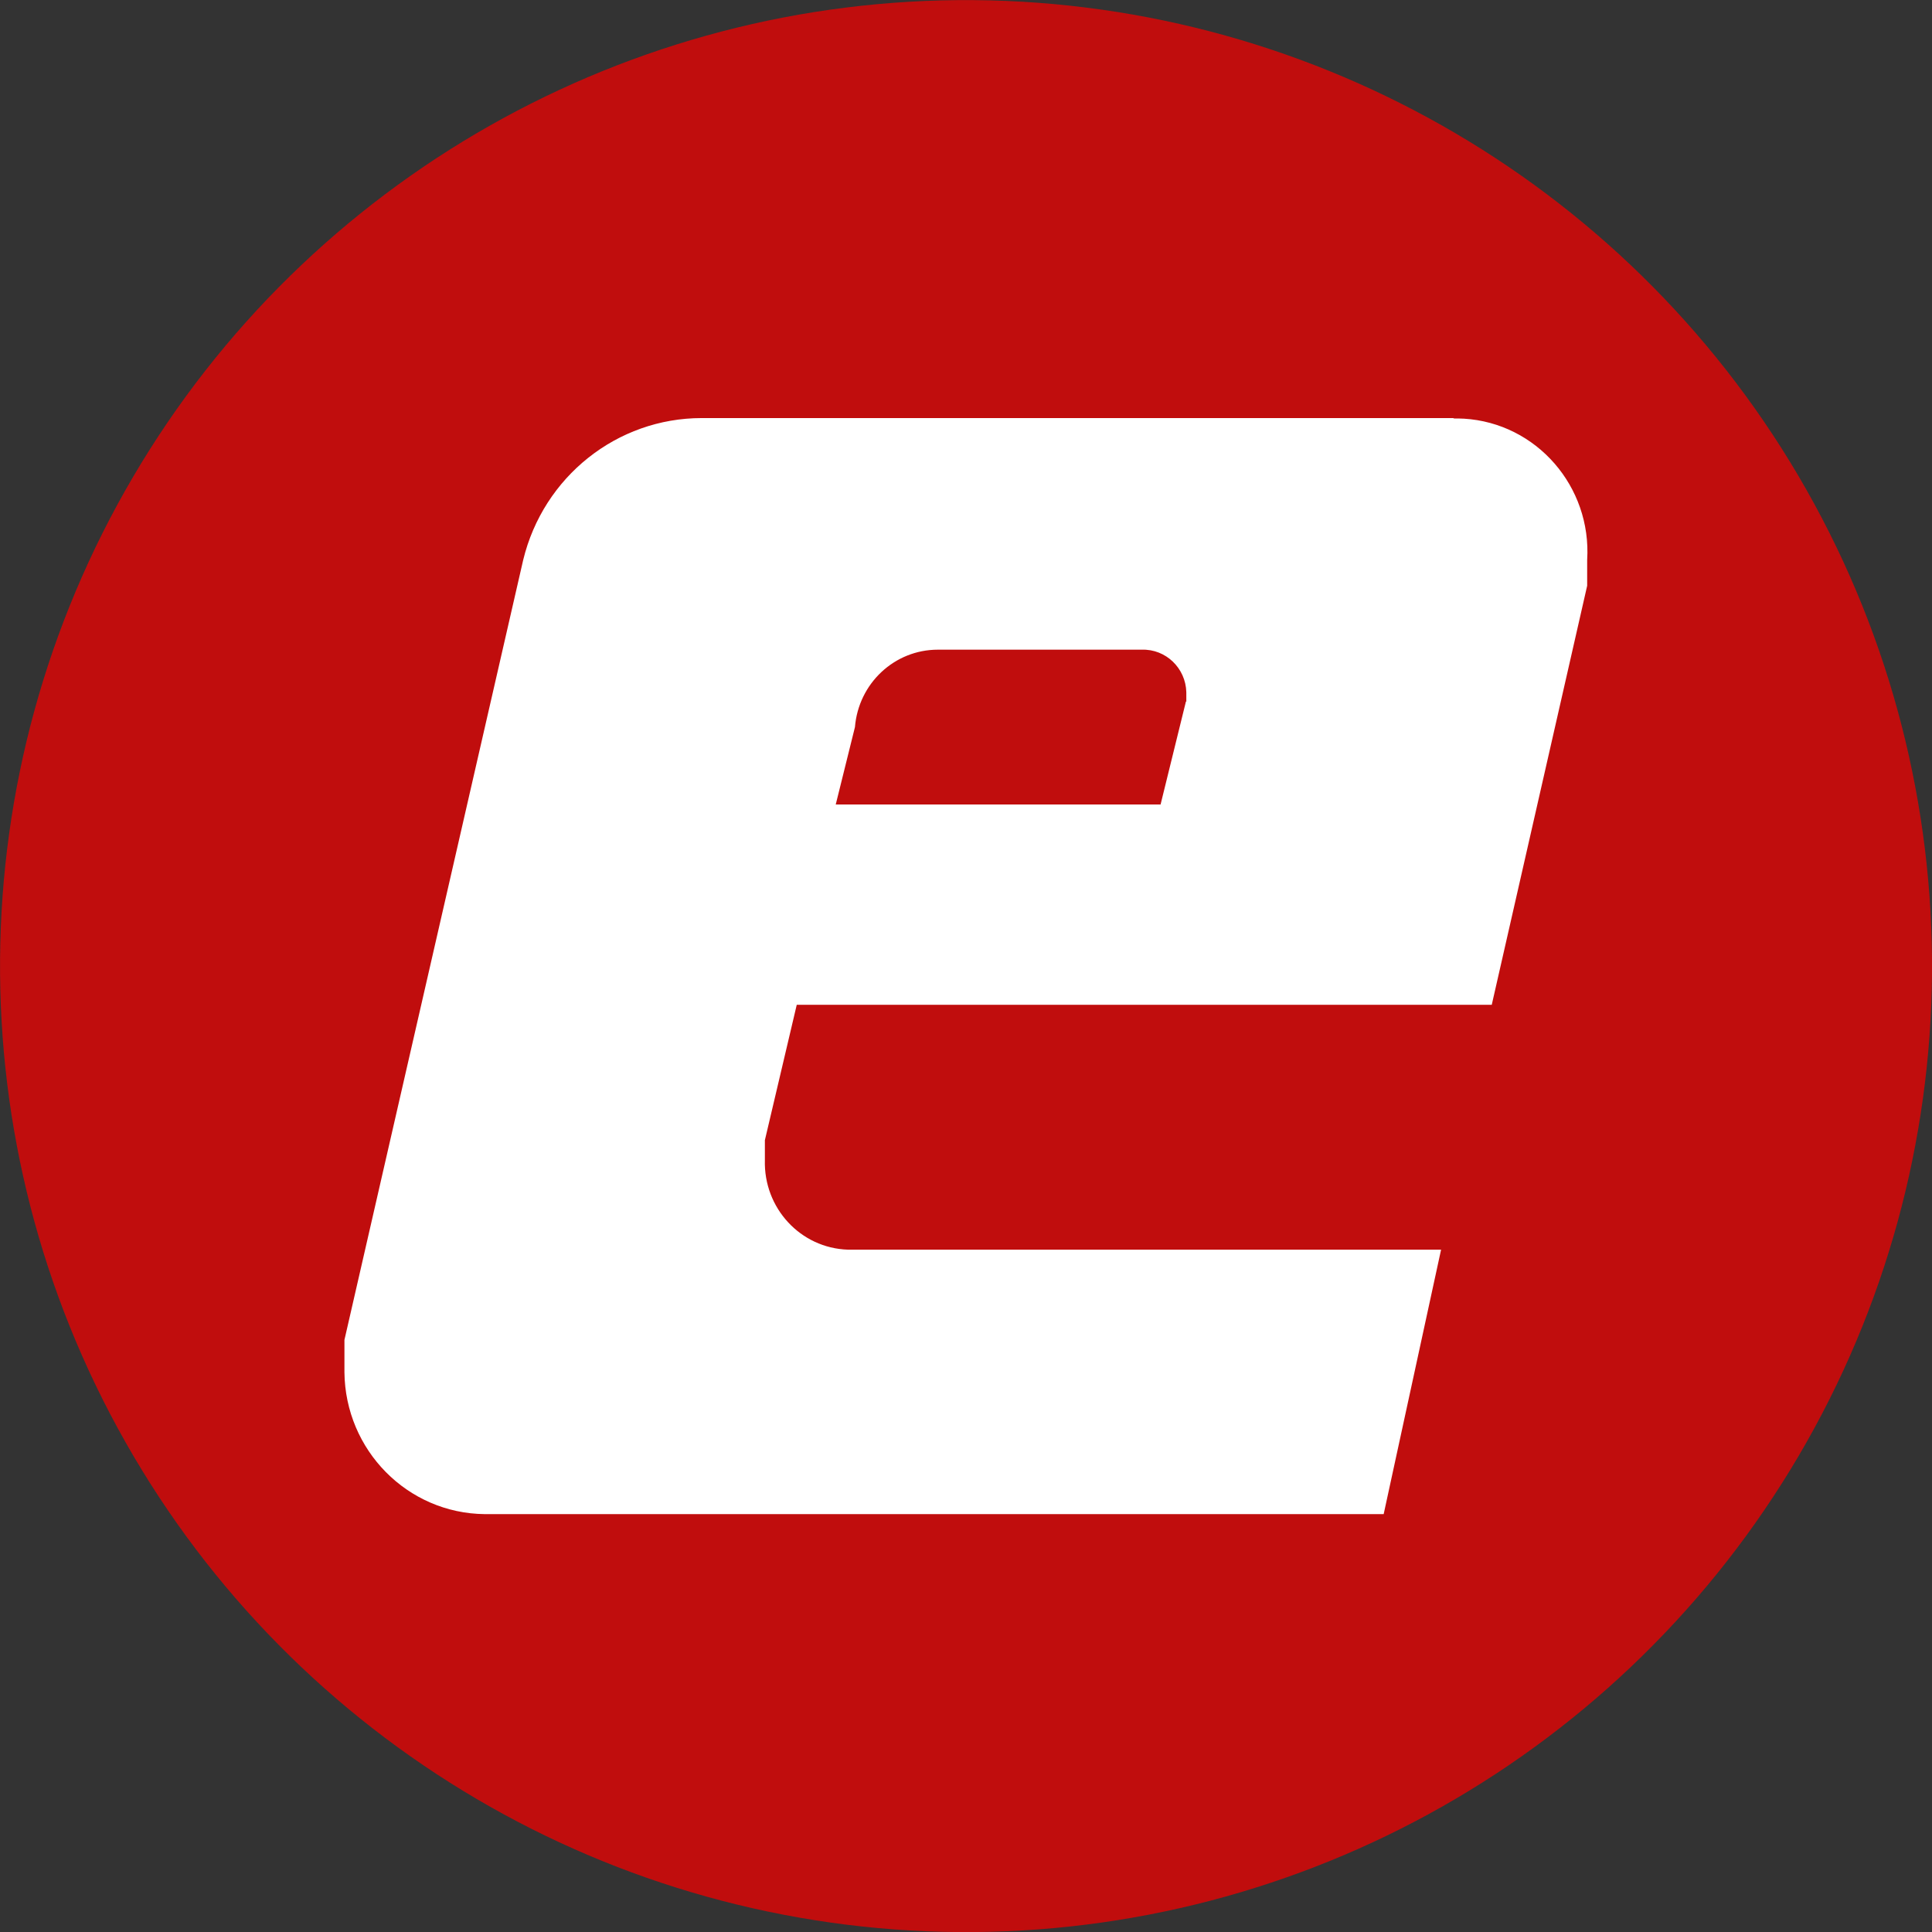 <?xml version="1.0" encoding="UTF-8"?><svg id="a" xmlns="http://www.w3.org/2000/svg" width="97.6" height="97.6" viewBox="0 0 97.6 97.6"><rect x="0" y="0" width="97.6" height="97.6" fill="#333333" stroke="none"/><circle cx="48.8" cy="48.8" r="48.8" transform="translate(-.38 97.22) rotate(-89.55)" style="fill:#c00d0d;"/><path d="M59.91,35.44l-1.28,5.2h-16.41s.97-3.91.97-3.91c.18-2.2,1.99-3.91,4.19-3.91h10.3c1.21-.04,2.22.93,2.25,2.15v.47M73.42,21.12h-37.97c-4.28,0-8,2.96-9.02,7.17l-9.03,39.4v1.63c.04,3.94,3.18,7.13,7.09,7.17h45.41s2.9-13.36,2.9-13.36h-29.97c-2.39-.08-4.26-2.1-4.19-4.53v-.02s0-.98,0-.98l1.61-6.84h35.11s4.82-21.17,4.82-21.17v-1.3c.23-3.71-2.56-6.92-6.23-7.14h-.02c-.16-.01-.33-.01-.49-.01" style="fill:#fff;"/></svg>